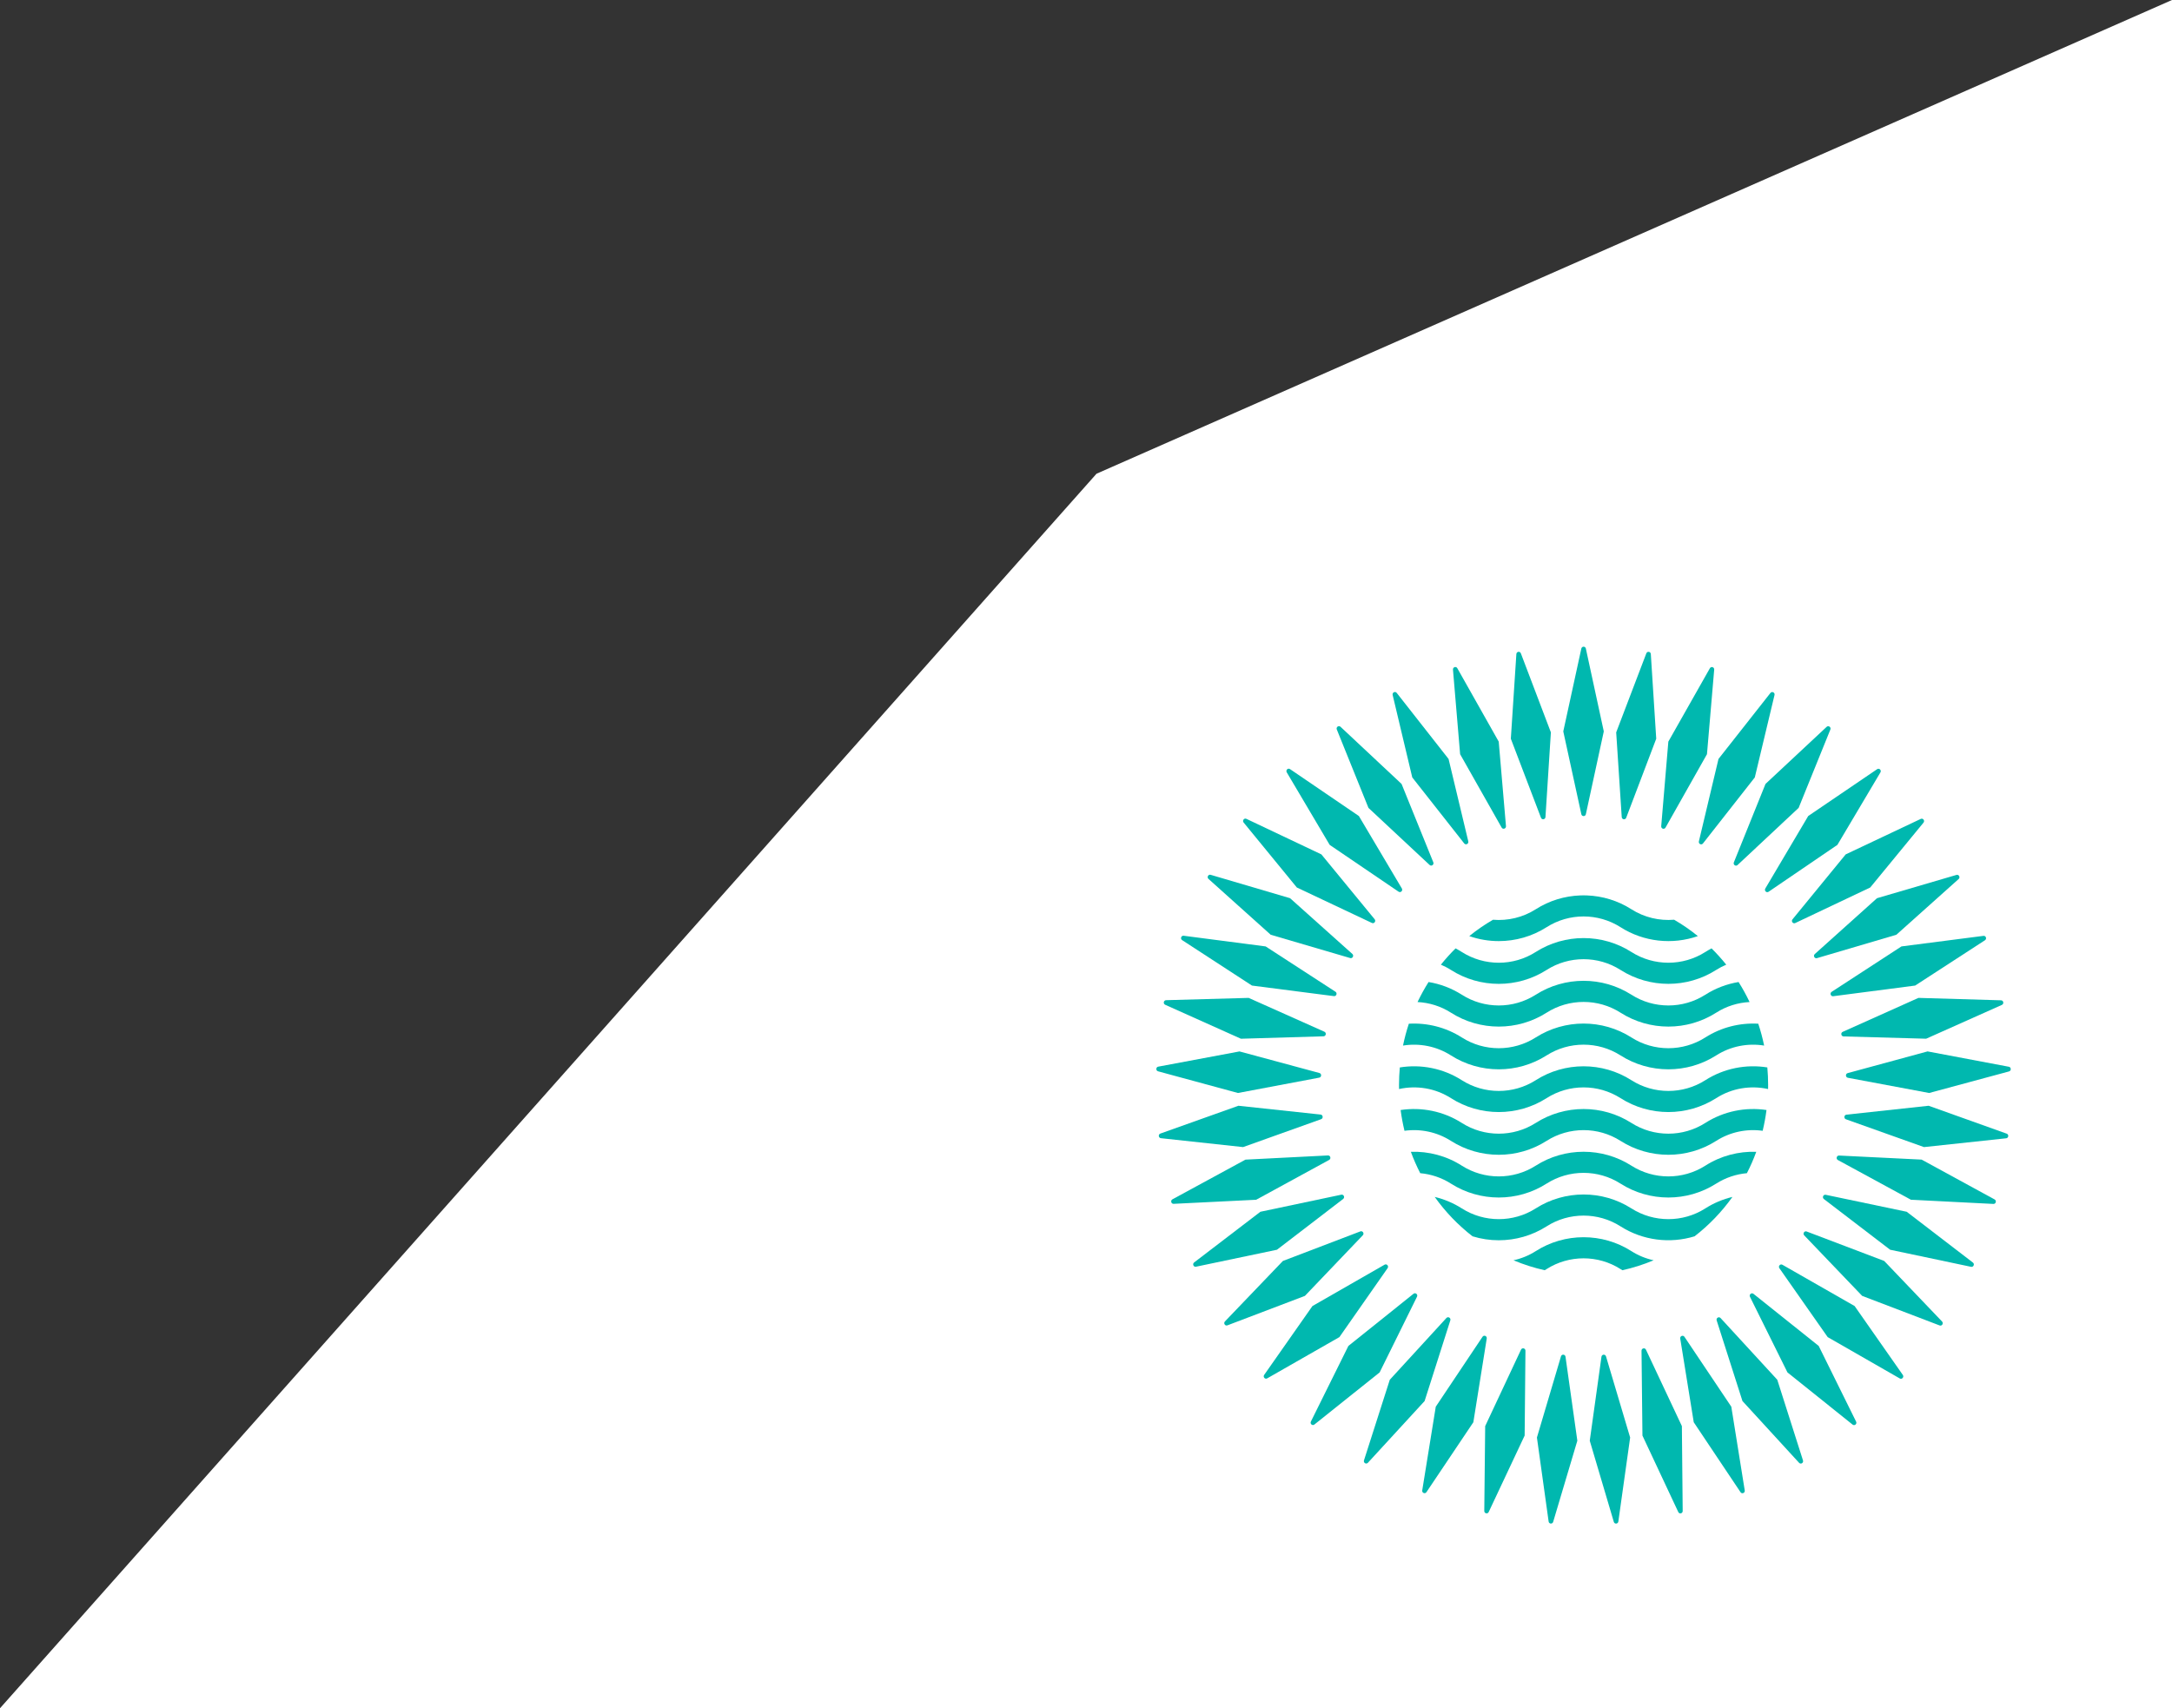 <?xml version="1.0" encoding="UTF-8"?>
<svg width="89px" height="70px" viewBox="0 0 89 70" version="1.1" xmlns="http://www.w3.org/2000/svg" xmlns:xlink="http://www.w3.org/1999/xlink">
    <rect x="0" y="0" width="89" height="70" fill="#333333" stroke="none"/>
    <title>-- cards/Concacaf_Beach_Soccer_Championship</title>
    <g id="---cards/Concacaf_Beach_Soccer_Championship" stroke="none" stroke-width="1" fill="none" fill-rule="evenodd">
        <polygon id="Oval-2" fill="#FFFFFF" points="89 70 89 1.24344979e-13 44.931 19.412 0 70"></polygon>
        <g id="Logo/Logos_220x223/1_Concacaf_GoldCup" transform="translate(43, 22)" fill="#00B8AF">
            <path d="M21.797,11.366 L21.057,7.971 L21.797,4.575 C21.821,4.475 21.959,4.475 21.982,4.575 L22.717,7.971 L21.982,11.366 C21.959,11.466 21.821,11.466 21.797,11.366" id="Fill-17"></path>
            <path d="M20.144,11.511 L18.908,8.271 L19.135,4.799 C19.143,4.697 19.28,4.675 19.318,4.77 L20.549,8.011 L20.327,11.482 C20.319,11.584 20.183,11.605 20.144,11.511" id="Fill-19"></path>
            <path d="M18.532,11.913 L16.83,8.905 L16.537,5.438 C16.531,5.335 16.662,5.293 16.714,5.38 L18.412,8.39 L18.709,11.855 C18.716,11.957 18.584,12 18.532,11.913" id="Fill-21"></path>
            <path d="M16.999,12.563 L14.869,9.857 L14.065,6.476 C14.043,6.376 14.167,6.314 14.231,6.392 L16.357,9.101 L17.165,12.478 C17.187,12.578 17.064,12.641 16.999,12.563" id="Fill-23"></path>
            <path d="M15.581,13.445 L13.074,11.105 L11.776,7.89 C11.74,7.795 11.853,7.713 11.928,7.781 L14.431,10.124 L15.732,13.336 C15.769,13.431 15.656,13.513 15.581,13.445" id="Fill-25"></path>
            <path d="M14.31,14.54 L11.485,12.621 L9.725,9.647 C9.675,9.558 9.774,9.46 9.858,9.515 L12.681,11.438 L14.443,14.408 C14.494,14.497 14.394,14.595 14.31,14.54" id="Fill-27"></path>
            <path d="M13.217,15.821 L10.139,14.367 L7.958,11.704 C7.895,11.624 7.979,11.512 8.07,11.553 L11.145,13.011 L13.329,15.67 C13.392,15.75 13.308,15.862 13.217,15.821" id="Fill-29"></path>
            <path d="M12.327,17.259 L9.069,16.304 L6.517,14.014 C6.444,13.945 6.51,13.821 6.606,13.847 L9.862,14.806 L12.415,17.091 C12.489,17.161 12.423,17.285 12.327,17.259" id="Fill-31"></path>
            <path d="M11.661,18.819 L8.3,18.386 L5.438,16.523 C5.354,16.467 5.401,16.333 5.5,16.344 L8.861,16.782 L11.724,18.64 C11.807,18.696 11.76,18.83 11.661,18.819" id="Fill-33"></path>
            <path d="M11.235,20.465 L7.849,20.565 L4.743,19.172 C4.653,19.129 4.679,18.99 4.779,18.985 L8.165,18.891 L11.27,20.278 C11.361,20.321 11.335,20.46 11.235,20.465" id="Fill-35"></path>
            <path d="M11.058,22.159 L7.726,22.788 L4.451,21.899 C4.355,21.871 4.36,21.729 4.458,21.709 L7.79,21.085 L11.065,21.969 C11.161,21.997 11.156,22.138 11.058,22.159" id="Fill-37"></path>
            <path d="M11.136,23.861 L7.937,25.005 L4.567,24.64 C4.468,24.627 4.452,24.486 4.546,24.451 L7.746,23.311 L11.115,23.672 C11.213,23.685 11.229,23.825 11.136,23.861" id="Fill-39"></path>
            <path d="M11.465,25.53 L8.473,27.163 L5.089,27.33 C4.989,27.333 4.953,27.196 5.04,27.146 L8.034,25.519 L11.416,25.347 C11.516,25.344 11.552,25.48 11.465,25.53" id="Fill-41"></path>
            <path d="M12.039,27.129 L9.325,29.211 L6.005,29.907 C5.907,29.925 5.85,29.796 5.929,29.733 L8.646,27.655 L11.963,26.955 C12.061,26.937 12.117,27.065 12.039,27.129" id="Fill-43"></path>
            <path d="M12.843,28.618 L10.47,31.102 L7.293,32.31 C7.198,32.344 7.124,32.225 7.192,32.15 L9.568,29.671 L12.743,28.459 C12.837,28.425 12.912,28.544 12.843,28.618" id="Fill-45"></path>
            <path d="M13.86,29.964 L11.884,32.791 L8.923,34.483 C8.835,34.531 8.743,34.425 8.8,34.341 L10.779,31.518 L13.736,29.823 C13.824,29.774 13.916,29.88 13.86,29.964" id="Fill-47"></path>
            <path d="M15.064,31.135 L13.532,34.238 L10.857,36.375 C10.777,36.436 10.671,36.346 10.714,36.254 L12.251,33.154 L14.921,31.015 C15.001,30.953 15.108,31.043 15.064,31.135" id="Fill-49"></path>
            <path d="M16.429,32.104 L15.375,35.411 L13.05,37.942 C12.98,38.015 12.861,37.943 12.89,37.844 L13.948,34.539 L16.269,32.007 C16.34,31.934 16.458,32.006 16.429,32.104" id="Fill-51"></path>
            <path d="M17.921,32.847 L17.372,36.28 L15.449,39.146 C15.391,39.229 15.263,39.176 15.277,39.075 L15.832,35.643 L17.749,32.776 C17.808,32.693 17.935,32.746 17.921,32.847" id="Fill-53"></path>
            <path d="M19.507,33.347 L19.474,36.826 L18,39.96 C17.955,40.052 17.821,40.019 17.82,39.917 L17.857,36.438 L19.326,33.304 C19.371,33.213 19.506,33.245 19.507,33.347" id="Fill-55"></path>
            <path d="M21.148,33.593 L21.633,37.037 L20.642,40.365 C20.611,40.462 20.473,40.451 20.457,40.35 L19.977,36.906 L20.963,33.579 C20.994,33.481 21.132,33.492 21.148,33.593" id="Fill-57"></path>
            <path d="M22.807,33.579 L23.797,36.906 L23.313,40.351 C23.297,40.452 23.159,40.463 23.128,40.365 L22.142,37.037 L22.622,33.594 C22.638,33.493 22.775,33.482 22.807,33.579" id="Fill-59"></path>
            <path d="M24.444,33.305 L25.917,36.438 L25.95,39.918 C25.949,40.021 25.815,40.053 25.77,39.961 L24.301,36.827 L24.263,33.349 C24.264,33.246 24.398,33.214 24.444,33.305" id="Fill-61"></path>
            <path d="M26.021,32.778 L27.942,35.643 L28.493,39.077 C28.507,39.178 28.379,39.231 28.321,39.148 L26.403,36.28 L25.849,32.849 C25.835,32.747 25.962,32.695 26.021,32.778" id="Fill-63"></path>
            <path d="M27.501,32.009 L29.826,34.539 L30.88,37.847 C30.909,37.945 30.791,38.017 30.721,37.944 L28.399,35.411 L27.342,32.106 C27.313,32.009 27.431,31.936 27.501,32.009" id="Fill-65"></path>
            <path d="M28.849,31.017 L31.523,33.153 L33.057,36.257 C33.1,36.349 32.994,36.439 32.914,36.378 L30.243,34.238 L28.706,31.138 C28.663,31.046 28.769,30.956 28.849,31.017" id="Fill-67"></path>
            <path d="M30.035,29.826 L32.995,31.518 L34.972,34.344 C35.028,34.429 34.936,34.535 34.848,34.487 L31.891,32.791 L29.912,29.968 C29.855,29.884 29.947,29.778 30.035,29.826" id="Fill-69"></path>
            <path d="M31.029,28.463 L34.206,29.67 L36.58,32.154 C36.648,32.229 36.573,32.348 36.479,32.314 L33.304,31.102 L30.929,28.622 C30.86,28.548 30.935,28.429 31.029,28.463" id="Fill-71"></path>
            <path d="M31.809,26.959 L35.129,27.655 L37.844,29.738 C37.922,29.801 37.866,29.93 37.768,29.911 L34.45,29.211 L31.734,27.133 C31.655,27.07 31.711,26.941 31.809,26.959" id="Fill-73"></path>
            <path d="M32.357,25.351 L35.741,25.518 L38.733,27.151 C38.82,27.201 38.784,27.337 38.684,27.334 L35.301,27.162 L32.308,25.535 C32.221,25.485 32.257,25.349 32.357,25.351" id="Fill-75"></path>
            <path d="M32.659,23.676 L36.028,23.311 L39.228,24.455 C39.322,24.491 39.306,24.631 39.207,24.644 L35.838,25.005 L32.638,23.865 C32.545,23.83 32.56,23.689 32.659,23.676" id="Fill-77"></path>
            <path d="M32.709,21.974 L35.984,21.084 L39.317,21.713 C39.415,21.734 39.42,21.876 39.324,21.904 L36.048,22.788 L32.716,22.164 C32.619,22.143 32.613,22.002 32.709,21.974" id="Fill-79"></path>
            <path d="M32.505,20.283 L35.61,18.891 L38.997,18.99 C39.096,18.995 39.122,19.134 39.032,19.177 L35.926,20.564 L32.54,20.47 C32.441,20.465 32.414,20.326 32.505,20.283" id="Fill-81"></path>
            <path d="M32.052,18.644 L34.914,16.782 L38.276,16.349 C38.375,16.338 38.421,16.471 38.338,16.528 L35.475,18.386 L32.115,18.823 C32.016,18.834 31.969,18.701 32.052,18.644" id="Fill-83"></path>
            <path d="M31.361,17.096 L33.912,14.806 L37.171,13.851 C37.267,13.825 37.333,13.95 37.259,14.019 L34.705,16.304 L31.45,17.263 C31.353,17.289 31.288,17.165 31.361,17.096" id="Fill-85"></path>
            <path d="M30.448,15.674 L32.629,13.011 L35.707,11.556 C35.799,11.516 35.882,11.628 35.819,11.708 L33.635,14.367 L30.56,15.825 C30.469,15.866 30.385,15.754 30.448,15.674" id="Fill-87"></path>
            <path d="M29.334,14.411 L31.094,11.438 L33.92,9.518 C34.004,9.463 34.103,9.561 34.053,9.65 L32.29,12.62 L29.468,14.543 C29.383,14.598 29.284,14.5 29.334,14.411" id="Fill-89"></path>
            <path d="M28.046,13.339 L29.343,10.124 L31.85,7.783 C31.925,7.716 32.038,7.798 32.002,7.893 L30.701,11.105 L28.197,13.448 C28.122,13.515 28.01,13.434 28.046,13.339" id="Fill-91"></path>
            <path d="M26.613,12.48 L27.417,9.1 L29.547,6.394 C29.612,6.316 29.735,6.379 29.713,6.478 L28.905,9.857 L26.779,12.565 C26.715,12.643 26.592,12.58 26.613,12.48" id="Fill-93"></path>
            <path d="M25.07,11.857 L25.362,8.39 L27.065,5.382 C27.117,5.294 27.248,5.337 27.241,5.439 L26.945,8.905 L25.246,11.914 C25.195,12.001 25.063,11.959 25.07,11.857" id="Fill-95"></path>
            <path d="M23.452,11.482 L23.225,8.011 L24.461,4.77 C24.499,4.676 24.636,4.697 24.644,4.8 L24.866,8.271 L23.635,11.511 C23.597,11.606 23.46,11.585 23.452,11.482" id="Fill-97"></path>
            <path d="M22.028,14.692 C21.935,14.688 21.842,14.688 21.749,14.692 C21.795,14.691 21.842,14.69 21.888,14.69 C21.935,14.69 21.981,14.691 22.028,14.692" id="Fill-99"></path>
            <path d="M20.374,15.994 C21.294,15.407 22.483,15.407 23.403,15.994 C24.356,16.602 25.531,16.723 26.572,16.359 C26.266,16.111 25.941,15.886 25.599,15.688 C24.995,15.739 24.377,15.596 23.848,15.259 C23.293,14.905 22.663,14.716 22.028,14.692 C21.981,14.691 21.935,14.69 21.888,14.69 C21.842,14.69 21.795,14.691 21.749,14.692 C21.114,14.716 20.483,14.905 19.929,15.259 C19.4,15.597 18.782,15.739 18.178,15.689 C17.836,15.886 17.511,16.111 17.205,16.359 C17.595,16.496 18.005,16.564 18.414,16.564 C19.096,16.564 19.778,16.374 20.374,15.994" id="Fill-101"></path>
            <path d="M18.414,18.316 C19.096,18.316 19.778,18.126 20.374,17.746 C21.294,17.158 22.483,17.158 23.403,17.746 C24.594,18.505 26.133,18.506 27.323,17.745 C27.455,17.661 27.593,17.59 27.735,17.53 C27.547,17.296 27.346,17.073 27.133,16.862 C27.046,16.908 26.961,16.957 26.878,17.01 C25.958,17.597 24.768,17.597 23.848,17.01 C22.658,16.25 21.119,16.25 19.928,17.01 C19.008,17.598 17.819,17.597 16.899,17.01 C16.816,16.957 16.73,16.908 16.644,16.862 C16.431,17.073 16.23,17.296 16.042,17.53 C16.184,17.591 16.322,17.661 16.454,17.746 C17.049,18.126 17.731,18.316 18.414,18.316" id="Fill-103"></path>
            <path d="M23.848,18.761 C22.658,18.001 21.119,18.001 19.929,18.761 C19.008,19.349 17.819,19.348 16.899,18.761 C16.478,18.493 16.014,18.319 15.537,18.241 C15.371,18.504 15.22,18.778 15.085,19.061 C15.564,19.086 16.037,19.23 16.454,19.497 C17.049,19.877 17.731,20.067 18.414,20.067 C19.096,20.067 19.778,19.877 20.374,19.497 C21.294,18.91 22.483,18.91 23.403,19.497 C24.594,20.257 26.132,20.257 27.323,19.497 C27.74,19.23 28.213,19.086 28.691,19.061 C28.557,18.778 28.406,18.504 28.24,18.241 C27.763,18.319 27.299,18.493 26.878,18.761 C25.958,19.349 24.768,19.348 23.848,18.761" id="Fill-105"></path>
            <path d="M26.878,20.512 C25.958,21.1 24.768,21.1 23.848,20.512 C22.658,19.753 21.119,19.753 19.929,20.512 C19.008,21.1 17.819,21.1 16.899,20.512 C16.242,20.094 15.481,19.906 14.729,19.949 C14.633,20.24 14.552,20.539 14.49,20.845 C15.161,20.737 15.863,20.871 16.454,21.248 C17.049,21.628 17.731,21.818 18.414,21.818 C19.096,21.818 19.778,21.628 20.373,21.248 C21.294,20.661 22.483,20.661 23.403,21.248 C24.594,22.008 26.132,22.008 27.323,21.248 C27.914,20.871 28.616,20.737 29.287,20.845 C29.224,20.539 29.144,20.24 29.047,19.949 C28.296,19.906 27.534,20.094 26.878,20.512" id="Fill-107"></path>
            <path d="M26.878,22.264 C25.958,22.851 24.768,22.851 23.848,22.264 C22.658,21.504 21.119,21.504 19.929,22.264 C19.008,22.851 17.819,22.851 16.899,22.264 C16.134,21.776 15.226,21.601 14.359,21.741 C14.338,21.976 14.326,22.215 14.326,22.457 C14.326,22.513 14.327,22.57 14.328,22.626 C15.047,22.467 15.815,22.591 16.454,22.999 C17.049,23.379 17.731,23.569 18.414,23.569 C19.096,23.569 19.778,23.379 20.373,22.999 C21.294,22.412 22.483,22.412 23.403,22.999 C24.594,23.759 26.132,23.759 27.323,22.999 C27.962,22.591 28.73,22.467 29.449,22.626 C29.45,22.57 29.451,22.513 29.451,22.457 C29.451,22.215 29.439,21.976 29.418,21.74 C28.551,21.601 27.643,21.776 26.878,22.264" id="Fill-109"></path>
            <path d="M26.878,24.015 C25.958,24.602 24.768,24.602 23.848,24.015 C22.658,23.255 21.119,23.255 19.929,24.015 C19.008,24.602 17.819,24.602 16.899,24.015 C16.144,23.533 15.25,23.357 14.392,23.486 C14.43,23.775 14.483,24.059 14.55,24.337 C15.202,24.246 15.88,24.384 16.454,24.75 C17.049,25.13 17.731,25.32 18.414,25.32 C19.096,25.32 19.778,25.13 20.373,24.75 C21.294,24.163 22.483,24.163 23.403,24.75 C24.594,25.51 26.132,25.51 27.323,24.75 C27.896,24.384 28.575,24.246 29.227,24.337 C29.294,24.059 29.347,23.775 29.384,23.486 C28.527,23.357 27.633,23.533 26.878,24.015" id="Fill-111"></path>
            <path d="M26.878,25.766 C25.958,26.353 24.768,26.353 23.848,25.766 C22.658,25.006 21.119,25.006 19.929,25.766 C19.008,26.353 17.819,26.353 16.899,25.766 C16.267,25.362 15.536,25.173 14.811,25.198 C14.922,25.5 15.051,25.792 15.195,26.074 C15.636,26.114 16.068,26.256 16.454,26.502 C17.049,26.881 17.731,27.071 18.414,27.071 C19.096,27.071 19.778,26.881 20.373,26.501 C21.294,25.914 22.483,25.914 23.403,26.502 C24.594,27.261 26.132,27.261 27.323,26.501 C27.708,26.256 28.141,26.114 28.581,26.074 C28.726,25.792 28.855,25.5 28.965,25.198 C28.241,25.173 27.51,25.362 26.878,25.766" id="Fill-113"></path>
            <path d="M23.848,27.517 C22.658,26.757 21.119,26.757 19.929,27.517 C19.008,28.105 17.819,28.104 16.899,27.517 C16.553,27.296 16.177,27.14 15.789,27.047 C16.226,27.66 16.749,28.204 17.339,28.661 C17.689,28.769 18.051,28.823 18.414,28.823 C19.096,28.823 19.778,28.633 20.374,28.253 C21.294,27.665 22.483,27.665 23.403,28.253 C24.315,28.834 25.43,28.97 26.437,28.661 C27.028,28.204 27.551,27.66 27.988,27.047 C27.6,27.14 27.224,27.296 26.878,27.517 C25.958,28.105 24.768,28.104 23.848,27.517" id="Fill-115"></path>
            <path d="M19.929,29.268 C19.645,29.449 19.336,29.574 19.017,29.643 C19.427,29.816 19.855,29.953 20.297,30.051 C20.323,30.035 20.348,30.02 20.373,30.004 C21.294,29.416 22.483,29.416 23.403,30.004 C23.429,30.02 23.454,30.035 23.479,30.051 C23.922,29.953 24.35,29.816 24.76,29.643 C24.441,29.574 24.132,29.449 23.848,29.268 C22.658,28.508 21.119,28.508 19.929,29.268" id="Fill-117"></path>
        </g>
    </g>
</svg>